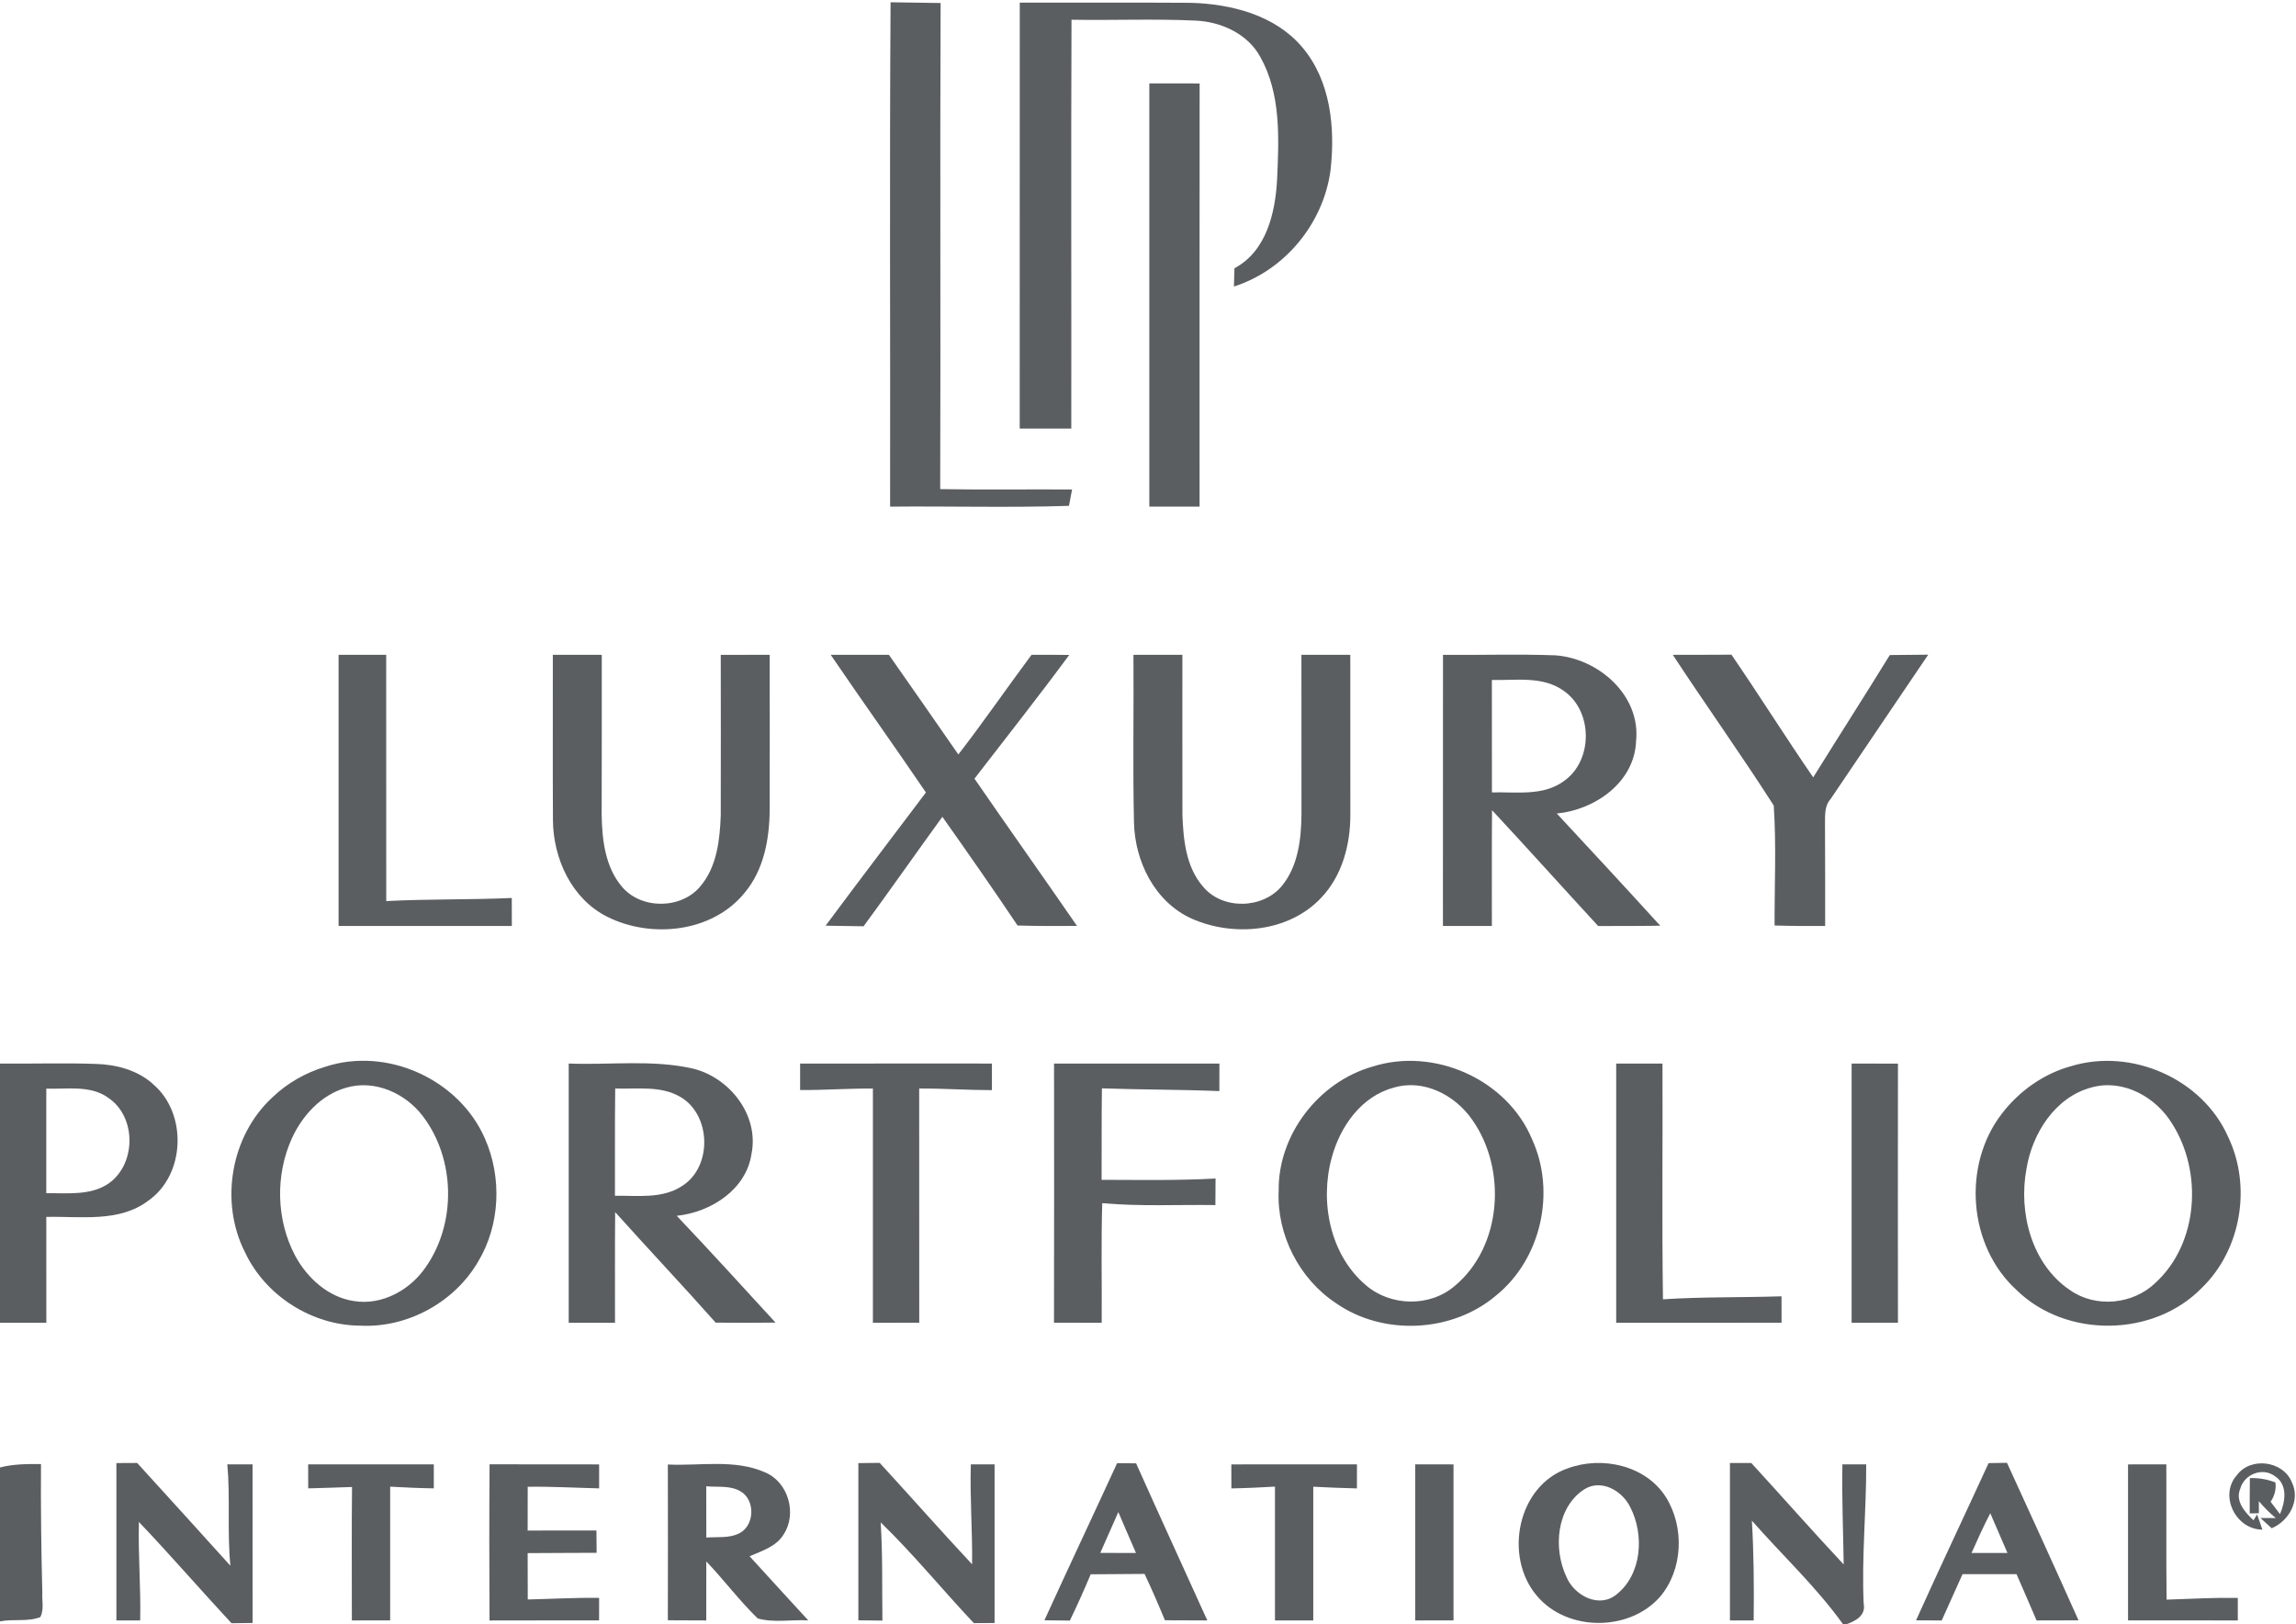 <?xml version="1.0" encoding="UTF-8" ?>
<!DOCTYPE svg PUBLIC "-//W3C//DTD SVG 1.1//EN" "http://www.w3.org/Graphics/SVG/1.1/DTD/svg11.dtd">
<svg width="434pt" height="307pt" viewBox="0 0 434 307" version="1.1" xmlns="http://www.w3.org/2000/svg">
<g id="#5b5e61ff">
<path fill="#5b5e61" opacity="1.00" d=" M 168.25 95.75 C 168.31 63.98 168.13 32.20 168.34 0.43 C 171.49 0.49 174.64 0.51 177.80 0.57 C 177.66 31.19 177.83 61.81 177.72 92.44 C 186.02 92.59 194.34 92.45 202.65 92.51 C 202.50 93.28 202.20 94.83 202.06 95.60 C 190.80 95.97 179.52 95.64 168.25 95.75 Z" />
<path fill="#5b5e61" opacity="1.00" d=" M 192.76 0.50 C 203.51 0.52 214.27 0.46 225.02 0.53 C 232.67 0.73 240.97 2.82 246.12 8.88 C 251.55 15.25 252.41 24.18 251.50 32.19 C 250.16 42.21 242.90 51.07 233.24 54.15 C 233.27 53.00 233.30 51.85 233.34 50.70 C 239.38 47.48 241.06 40.24 241.40 33.95 C 241.75 26.18 242.16 17.79 238.24 10.78 C 235.84 6.36 230.79 4.09 225.92 3.89 C 218.13 3.53 210.33 3.87 202.54 3.73 C 202.44 29.49 202.53 55.24 202.50 81.00 C 199.25 81.00 196.00 81.00 192.75 81.00 C 192.75 54.17 192.75 27.34 192.76 0.50 Z" />
<path fill="#5b5e61" opacity="1.00" d=" M 217.25 15.76 C 220.42 15.75 223.59 15.75 226.76 15.77 C 226.73 42.43 226.76 69.09 226.75 95.75 C 223.58 95.75 220.42 95.75 217.25 95.75 C 217.25 69.09 217.25 42.42 217.25 15.76 Z" />
<path fill="#5b5e61" opacity="1.00" d=" M 64.00 123.75 C 67.00 123.75 70.00 123.75 73.00 123.75 C 73.01 139.27 72.99 154.78 73.01 170.30 C 80.91 169.88 88.83 170.07 96.74 169.71 C 96.74 171.47 96.75 173.23 96.75 175.00 C 85.83 175.00 74.92 175.00 64.00 175.00 C 64.00 157.92 64.00 140.84 64.00 123.75 Z" />
<path fill="#5b5e61" opacity="1.00" d=" M 104.50 123.75 C 107.59 123.75 110.67 123.75 113.75 123.76 C 113.75 133.82 113.76 143.89 113.73 153.95 C 113.80 158.70 114.39 163.88 117.60 167.63 C 121.29 171.94 128.86 171.85 132.44 167.44 C 135.53 163.75 136.07 158.70 136.24 154.08 C 136.27 143.98 136.25 133.87 136.24 123.77 C 139.32 123.75 142.41 123.75 145.49 123.75 C 145.49 133.50 145.52 143.25 145.49 153.00 C 145.45 158.55 144.40 164.42 140.72 168.77 C 134.63 176.24 123.09 177.43 114.78 173.26 C 108.05 169.89 104.56 162.26 104.52 154.98 C 104.46 144.58 104.52 134.16 104.50 123.75 Z" />
<path fill="#5b5e61" opacity="1.00" d=" M 157.02 123.75 C 160.68 123.75 164.35 123.75 168.02 123.75 C 172.42 130.02 176.79 136.30 181.15 142.59 C 185.92 136.43 190.33 130.00 194.99 123.75 C 197.36 123.75 199.73 123.75 202.11 123.78 C 196.29 131.68 190.19 139.38 184.20 147.16 C 190.61 156.47 197.16 165.69 203.58 174.99 C 199.83 175.02 196.08 175.03 192.34 174.91 C 187.71 167.99 182.93 161.17 178.13 154.37 C 173.14 161.25 168.27 168.21 163.24 175.06 C 160.85 175.01 158.45 174.99 156.06 174.95 C 162.32 166.51 168.70 158.16 175.02 149.77 C 169.09 141.04 162.95 132.47 157.02 123.75 Z" />
<path fill="#5b5e61" opacity="1.00" d=" M 214.25 123.76 C 217.33 123.75 220.41 123.75 223.50 123.75 C 223.52 133.86 223.47 143.97 223.51 154.07 C 223.68 158.75 224.19 163.87 227.39 167.55 C 231.05 172.00 238.68 171.82 242.31 167.43 C 245.37 163.69 245.96 158.63 246.01 153.97 C 246.00 143.90 246.00 133.83 246.00 123.75 C 249.08 123.75 252.16 123.75 255.24 123.76 C 255.24 133.83 255.26 143.90 255.25 153.97 C 255.26 159.60 253.71 165.52 249.73 169.68 C 243.61 176.20 233.16 177.13 225.25 173.61 C 218.28 170.47 214.50 162.79 214.35 155.40 C 214.11 144.86 214.33 134.31 214.25 123.76 Z" />
<path fill="#5b5e61" opacity="1.00" d=" M 272.76 123.76 C 279.82 123.83 286.90 123.59 293.96 123.85 C 302.11 124.41 310.15 131.38 309.26 140.04 C 308.98 147.85 301.50 153.05 294.27 153.75 C 300.82 160.78 307.35 167.84 313.82 174.95 C 309.91 175.02 306.00 175.00 302.09 175.01 C 295.38 167.73 288.77 160.36 282.03 153.12 C 281.97 160.41 282.01 167.71 282.00 175.00 C 278.92 175.00 275.83 175.00 272.75 175.00 C 272.75 157.92 272.75 140.84 272.76 123.76 M 282.00 128.51 C 282.00 135.59 281.99 142.67 282.01 149.76 C 286.55 149.63 291.66 150.51 295.58 147.64 C 301.19 143.77 301.14 134.29 295.48 130.49 C 291.55 127.72 286.50 128.62 282.00 128.51 Z" />
<path fill="#5b5e61" opacity="1.00" d=" M 316.20 123.76 C 319.90 123.75 323.59 123.76 327.29 123.73 C 332.54 131.40 337.48 139.26 342.74 146.92 C 347.54 139.19 352.45 131.54 357.22 123.80 C 359.64 123.76 362.05 123.74 364.48 123.73 C 358.30 132.81 352.20 141.94 346.02 151.02 C 344.80 152.39 345.00 154.27 344.97 155.96 C 345.01 162.31 345.00 168.66 345.00 175.00 C 341.81 175.02 338.62 175.01 335.44 174.91 C 335.41 167.36 335.79 159.77 335.28 152.24 C 329.13 142.62 322.47 133.31 316.20 123.76 Z" />
<path fill="#5b5e61" opacity="1.00" d=" M 0.00 201.00 C 6.02 201.07 12.04 200.86 18.06 201.07 C 22.01 201.18 26.09 202.25 29.05 205.00 C 35.44 210.55 35.02 222.05 28.02 226.93 C 22.49 231.10 15.20 229.83 8.75 229.99 C 8.75 236.66 8.75 243.33 8.76 249.99 C 5.84 250.00 2.92 250.00 0.00 250.00 L 0.00 201.00 M 8.75 205.75 C 8.75 212.34 8.75 218.92 8.75 225.51 C 12.73 225.45 17.14 226.03 20.60 223.62 C 25.75 219.94 25.80 211.13 20.53 207.52 C 17.13 205.03 12.68 205.87 8.75 205.75 Z" />
<path fill="#5b5e61" opacity="1.00" d=" M 61.45 201.62 C 73.11 197.77 86.81 203.97 91.68 215.22 C 94.91 222.55 94.54 231.50 90.40 238.40 C 85.93 246.12 77.00 251.01 68.08 250.54 C 58.99 250.49 50.19 244.93 46.32 236.69 C 41.48 227.19 43.60 214.68 51.46 207.42 C 54.26 204.72 57.73 202.74 61.45 201.62 M 65.43 205.57 C 60.75 206.89 57.19 210.77 55.20 215.08 C 52.01 222.06 52.20 230.53 55.79 237.32 C 58.07 241.54 62.03 245.17 66.91 245.89 C 72.23 246.76 77.56 243.78 80.50 239.44 C 86.30 231.13 86.07 219.06 79.95 210.98 C 76.68 206.62 70.82 203.97 65.43 205.57 Z" />
<path fill="#5b5e61" opacity="1.00" d=" M 107.50 201.00 C 115.31 201.31 123.28 200.21 130.96 201.95 C 137.94 203.65 143.53 210.77 142.05 218.09 C 141.04 224.87 134.33 229.11 127.92 229.78 C 134.22 236.43 140.40 243.20 146.59 249.96 C 142.82 250.01 139.05 250.01 135.28 249.97 C 129.04 242.93 122.56 236.09 116.28 229.08 C 116.21 236.05 116.27 243.02 116.25 250.00 C 113.33 250.00 110.42 250.00 107.50 250.00 C 107.50 233.67 107.50 217.33 107.50 201.00 M 116.29 205.72 C 116.20 212.48 116.27 219.23 116.24 225.99 C 120.51 225.93 125.25 226.63 129.01 224.09 C 134.68 220.45 134.43 210.70 128.61 207.31 C 124.89 205.13 120.39 205.86 116.29 205.72 Z" />
<path fill="#5b5e61" opacity="1.00" d=" M 151.24 201.01 C 163.33 200.98 175.41 201.01 187.50 201.00 C 187.50 202.67 187.50 204.35 187.50 206.03 C 182.91 206.03 178.34 205.70 173.75 205.72 C 173.75 220.48 173.74 235.23 173.76 249.98 C 170.84 250.00 167.92 250.00 165.00 250.00 C 165.00 235.24 165.01 220.48 165.00 205.73 C 160.41 205.69 155.83 206.04 151.24 206.01 C 151.24 204.34 151.24 202.68 151.24 201.01 Z" />
<path fill="#5b5e61" opacity="1.00" d=" M 199.24 201.01 C 209.66 200.99 220.08 201.00 230.50 201.00 C 230.50 202.73 230.49 204.47 230.49 206.21 C 223.10 205.91 215.69 205.95 208.29 205.69 C 208.20 211.45 208.27 217.22 208.23 222.98 C 215.41 222.99 222.59 223.13 229.77 222.73 C 229.75 224.40 229.75 226.08 229.74 227.75 C 222.61 227.65 215.47 228.03 208.35 227.39 C 208.12 234.92 208.30 242.46 208.25 250.00 C 205.24 250.00 202.24 250.00 199.23 249.98 C 199.27 233.66 199.25 217.33 199.24 201.01 Z" />
<path fill="#5b5e61" opacity="1.00" d=" M 259.40 201.59 C 271.08 197.84 284.93 204.00 289.63 215.39 C 294.13 225.29 291.31 237.94 282.83 244.81 C 274.55 251.87 261.53 252.52 252.59 246.33 C 245.61 241.74 241.32 233.40 241.70 225.05 C 241.56 214.44 249.27 204.48 259.40 201.59 M 263.41 205.57 C 257.31 207.20 253.30 212.94 251.73 218.79 C 249.44 227.12 251.39 237.12 258.16 242.87 C 262.85 246.93 270.31 247.08 275.03 242.99 C 283.95 235.52 284.85 220.97 278.32 211.68 C 275.11 206.99 269.10 203.83 263.41 205.57 Z" />
<path fill="#5b5e61" opacity="1.00" d=" M 305.50 201.00 C 308.42 201.00 311.33 201.00 314.25 201.00 C 314.31 215.85 314.13 230.71 314.34 245.56 C 321.80 245.07 329.28 245.24 336.75 244.99 C 336.75 246.65 336.75 248.32 336.76 249.98 C 326.34 250.02 315.92 249.99 305.50 250.00 C 305.50 233.67 305.50 217.33 305.50 201.00 Z" />
<path fill="#5b5e61" opacity="1.00" d=" M 350.00 201.00 C 352.92 201.00 355.84 201.00 358.76 201.02 C 358.74 217.34 358.74 233.66 358.76 249.98 C 355.84 250.00 352.92 250.00 350.00 250.00 C 350.00 233.67 350.00 217.33 350.00 201.00 Z" />
<path fill="#5b5e61" opacity="1.00" d=" M 391.41 201.52 C 402.87 197.98 416.34 203.87 421.19 214.90 C 425.63 224.20 423.66 236.12 416.26 243.34 C 407.14 252.77 390.52 252.98 381.16 243.79 C 372.02 235.45 370.87 220.20 378.42 210.45 C 381.67 206.22 386.24 202.95 391.41 201.52 M 395.42 205.50 C 388.49 207.29 384.14 214.19 383.05 220.92 C 381.51 229.18 384.03 238.92 391.26 243.81 C 396.13 247.25 403.20 246.55 407.45 242.43 C 415.57 234.98 416.38 221.54 410.63 212.44 C 407.58 207.37 401.37 203.87 395.42 205.50 Z" />
<path fill="#5b5e61" opacity="1.00" d=" M 0.00 277.34 C 2.53 276.68 5.15 276.68 7.75 276.69 C 7.69 284.80 7.80 292.91 8.00 301.02 C 7.91 302.53 8.36 304.21 7.62 305.62 C 5.24 306.56 2.50 305.92 0.00 306.43 L 0.00 277.34 Z" />
<path fill="#5b5e61" opacity="1.00" d=" M 22.00 276.51 C 23.31 276.50 24.62 276.49 25.93 276.49 C 31.82 282.95 37.69 289.43 43.55 295.91 C 42.92 289.54 43.55 283.13 42.97 276.75 C 44.56 276.75 46.15 276.75 47.74 276.75 C 47.76 286.74 47.74 296.74 47.75 306.73 C 46.75 306.74 44.76 306.77 43.76 306.78 C 37.88 300.45 32.22 293.90 26.26 287.64 C 26.09 293.84 26.64 300.04 26.50 306.25 C 25.00 306.24 23.50 306.24 22.00 306.25 C 22.00 296.33 22.00 286.42 22.00 276.51 Z" />
<path fill="#5b5e61" opacity="1.00" d=" M 58.25 276.75 C 66.17 276.75 74.08 276.75 82.00 276.75 C 82.00 278.26 82.00 279.78 82.00 281.29 C 79.25 281.25 76.50 281.12 73.75 280.97 C 73.75 289.39 73.75 297.82 73.75 306.24 C 71.34 306.24 68.92 306.24 66.51 306.25 C 66.52 297.84 66.45 289.44 66.54 281.03 C 63.78 281.12 61.02 281.23 58.26 281.29 C 58.25 279.77 58.25 278.26 58.25 276.75 Z" />
<path fill="#5b5e61" opacity="1.00" d=" M 92.53 306.26 C 92.48 296.42 92.47 286.58 92.54 276.74 C 99.44 276.77 106.34 276.74 113.25 276.76 C 113.24 278.26 113.24 279.78 113.25 281.29 C 108.75 281.19 104.25 280.92 99.75 280.99 C 99.75 283.74 99.75 286.50 99.74 289.26 C 104.07 289.24 108.40 289.25 112.74 289.25 C 112.75 290.65 112.76 292.06 112.78 293.47 C 108.43 293.51 104.08 293.48 99.74 293.53 C 99.75 296.45 99.75 299.37 99.76 302.29 C 104.25 302.19 108.75 301.92 113.25 301.99 C 113.25 303.40 113.24 304.82 113.24 306.24 C 106.34 306.26 99.44 306.23 92.53 306.26 Z" />
<path fill="#5b5e61" opacity="1.00" d=" M 126.24 276.78 C 132.36 277.08 138.92 275.70 144.69 278.30 C 149.03 280.16 150.70 286.10 148.12 290.00 C 146.73 292.30 144.01 293.11 141.69 294.12 C 145.37 298.17 149.08 302.21 152.78 306.24 C 149.62 306.06 146.26 306.74 143.22 305.87 C 139.75 302.50 136.85 298.60 133.51 295.10 C 133.49 298.81 133.50 302.53 133.50 306.25 C 131.07 306.25 128.65 306.24 126.24 306.22 C 126.26 296.41 126.26 286.59 126.24 276.78 M 133.50 280.90 C 133.50 284.13 133.49 287.36 133.51 290.59 C 135.58 290.42 137.83 290.76 139.75 289.78 C 142.66 288.31 142.80 283.50 140.00 281.87 C 138.05 280.69 135.66 281.10 133.50 280.90 Z" />
<path fill="#5b5e61" opacity="1.00" d=" M 162.25 276.52 C 163.26 276.51 165.27 276.48 166.28 276.47 C 172.13 282.83 177.84 289.33 183.75 295.64 C 183.83 289.34 183.32 283.05 183.51 276.75 C 185.00 276.75 186.50 276.75 188.00 276.75 C 188.00 286.75 188.00 296.75 188.00 306.74 C 186.69 306.74 185.39 306.75 184.08 306.76 C 178.15 300.47 172.68 293.74 166.47 287.72 C 166.87 293.90 166.71 300.09 166.80 306.28 C 165.66 306.27 163.39 306.24 162.25 306.23 C 162.25 296.33 162.25 286.42 162.25 276.52 Z" />
<path fill="#5b5e61" opacity="1.00" d=" M 211.16 276.53 C 212.35 276.53 213.55 276.54 214.75 276.56 C 219.18 286.48 223.74 296.35 228.21 306.25 C 225.53 306.25 222.87 306.24 220.20 306.22 C 218.98 303.27 217.71 300.34 216.35 297.46 C 212.96 297.50 209.56 297.49 206.17 297.53 C 204.93 300.48 203.62 303.40 202.23 306.28 C 200.63 306.26 199.02 306.24 197.42 306.22 C 201.95 296.30 206.61 286.44 211.16 276.53 M 211.39 285.77 C 210.26 288.34 209.12 290.91 207.98 293.49 C 210.23 293.49 212.48 293.50 214.73 293.50 C 213.60 290.93 212.49 288.35 211.39 285.77 Z" />
<path fill="#5b5e61" opacity="1.00" d=" M 232.75 276.76 C 240.67 276.75 248.58 276.75 256.50 276.75 C 256.49 278.27 256.49 279.78 256.49 281.30 C 253.74 281.24 250.99 281.12 248.24 280.98 C 248.25 289.40 248.25 297.82 248.24 306.25 C 245.83 306.24 243.41 306.25 241.00 306.25 C 241.00 297.82 241.00 289.39 241.00 280.96 C 238.25 281.12 235.50 281.25 232.76 281.30 C 232.75 279.78 232.75 278.27 232.75 276.76 Z" />
<path fill="#5b5e61" opacity="1.00" d=" M 267.51 276.75 C 269.92 276.75 272.33 276.75 274.75 276.76 C 274.75 286.58 274.74 296.41 274.75 306.24 C 272.34 306.24 269.92 306.25 267.51 306.25 C 267.50 296.42 267.50 286.58 267.51 276.75 Z" />
<path fill="#5b5e61" opacity="1.00" d=" M 296.34 277.51 C 302.77 275.12 311.09 276.92 314.89 282.94 C 318.44 288.60 318.15 296.66 313.77 301.80 C 307.92 308.43 296.14 308.38 290.47 301.55 C 284.22 294.16 286.82 280.79 296.34 277.51 M 299.41 281.51 C 294.17 284.96 293.58 292.71 296.09 298.01 C 297.54 301.50 302.19 304.04 305.52 301.37 C 310.38 297.57 310.86 290.01 308.13 284.79 C 306.62 281.71 302.61 279.42 299.41 281.51 Z" />
<path fill="#5b5e61" opacity="1.00" d=" M 327.00 276.50 C 328.34 276.50 329.69 276.50 331.04 276.50 C 336.88 282.87 342.59 289.36 348.50 295.67 C 348.42 289.36 348.13 283.06 348.26 276.75 C 349.38 276.75 351.63 276.75 352.76 276.75 C 352.79 285.54 351.88 294.29 352.28 303.08 C 352.74 305.35 350.68 306.41 348.90 307.00 L 348.40 307.00 C 343.34 299.93 336.89 293.93 331.15 287.40 C 331.52 293.68 331.56 299.96 331.49 306.25 C 329.99 306.24 328.49 306.24 327.00 306.25 C 327.00 296.33 327.00 286.42 327.00 276.50 Z" />
<path fill="#5b5e61" opacity="1.00" d=" M 362.18 306.23 C 366.65 296.28 371.35 286.44 375.89 276.52 C 376.76 276.51 378.50 276.48 379.37 276.46 C 383.91 286.36 388.44 296.28 392.89 306.23 C 390.24 306.24 387.60 306.25 384.96 306.25 C 383.70 303.33 382.45 300.40 381.17 297.50 C 377.77 297.50 374.37 297.50 370.97 297.50 C 369.65 300.42 368.35 303.34 367.03 306.26 C 365.41 306.25 363.79 306.24 362.18 306.23 M 372.67 293.50 C 374.93 293.50 377.19 293.50 379.46 293.50 C 378.37 290.99 377.29 288.49 376.21 285.99 C 374.94 288.45 373.79 290.97 372.67 293.50 Z" />
<path fill="#5b5e61" opacity="1.00" d=" M 402.25 276.76 C 404.66 276.75 407.07 276.75 409.49 276.75 C 409.53 285.27 409.44 293.80 409.54 302.32 C 414.03 302.16 418.51 301.92 423.00 301.99 C 422.99 303.40 422.99 304.82 423.00 306.25 C 416.08 306.25 409.16 306.25 402.25 306.24 C 402.25 296.41 402.25 286.59 402.25 276.76 Z" />
<path fill="#5b5e61" opacity="1.00" d=" M 422.81 278.81 C 425.43 275.26 431.57 276.07 433.22 280.14 C 434.87 283.54 432.69 287.45 429.40 288.83 C 428.69 288.18 427.99 287.53 427.28 286.89 C 428.00 286.89 429.45 286.90 430.17 286.90 C 429.01 285.92 427.94 284.87 426.98 283.71 C 426.98 284.28 426.98 285.42 426.98 285.99 L 425.25 286.02 C 425.25 283.79 425.25 281.57 425.28 279.35 C 426.96 279.30 428.57 279.57 430.11 280.17 C 430.27 281.47 429.97 282.69 429.20 283.82 C 429.78 284.59 430.37 285.37 430.97 286.15 C 431.99 283.84 432.49 280.55 430.00 278.98 C 427.69 277.24 424.21 278.62 423.47 281.34 C 422.45 283.72 424.37 285.81 425.96 287.32 L 426.65 286.22 C 426.90 286.94 427.40 288.37 427.65 289.09 C 422.57 289.07 419.43 282.61 422.81 278.81 M 427.27 281.25 C 427.82 281.84 427.82 281.84 427.27 281.25 Z" />
</g>
<g id="#10111130">
<path fill="#101111" opacity="0.19" d=" M 427.27 281.25 C 427.82 281.84 427.82 281.84 427.27 281.25 Z" />
</g>
</svg>
